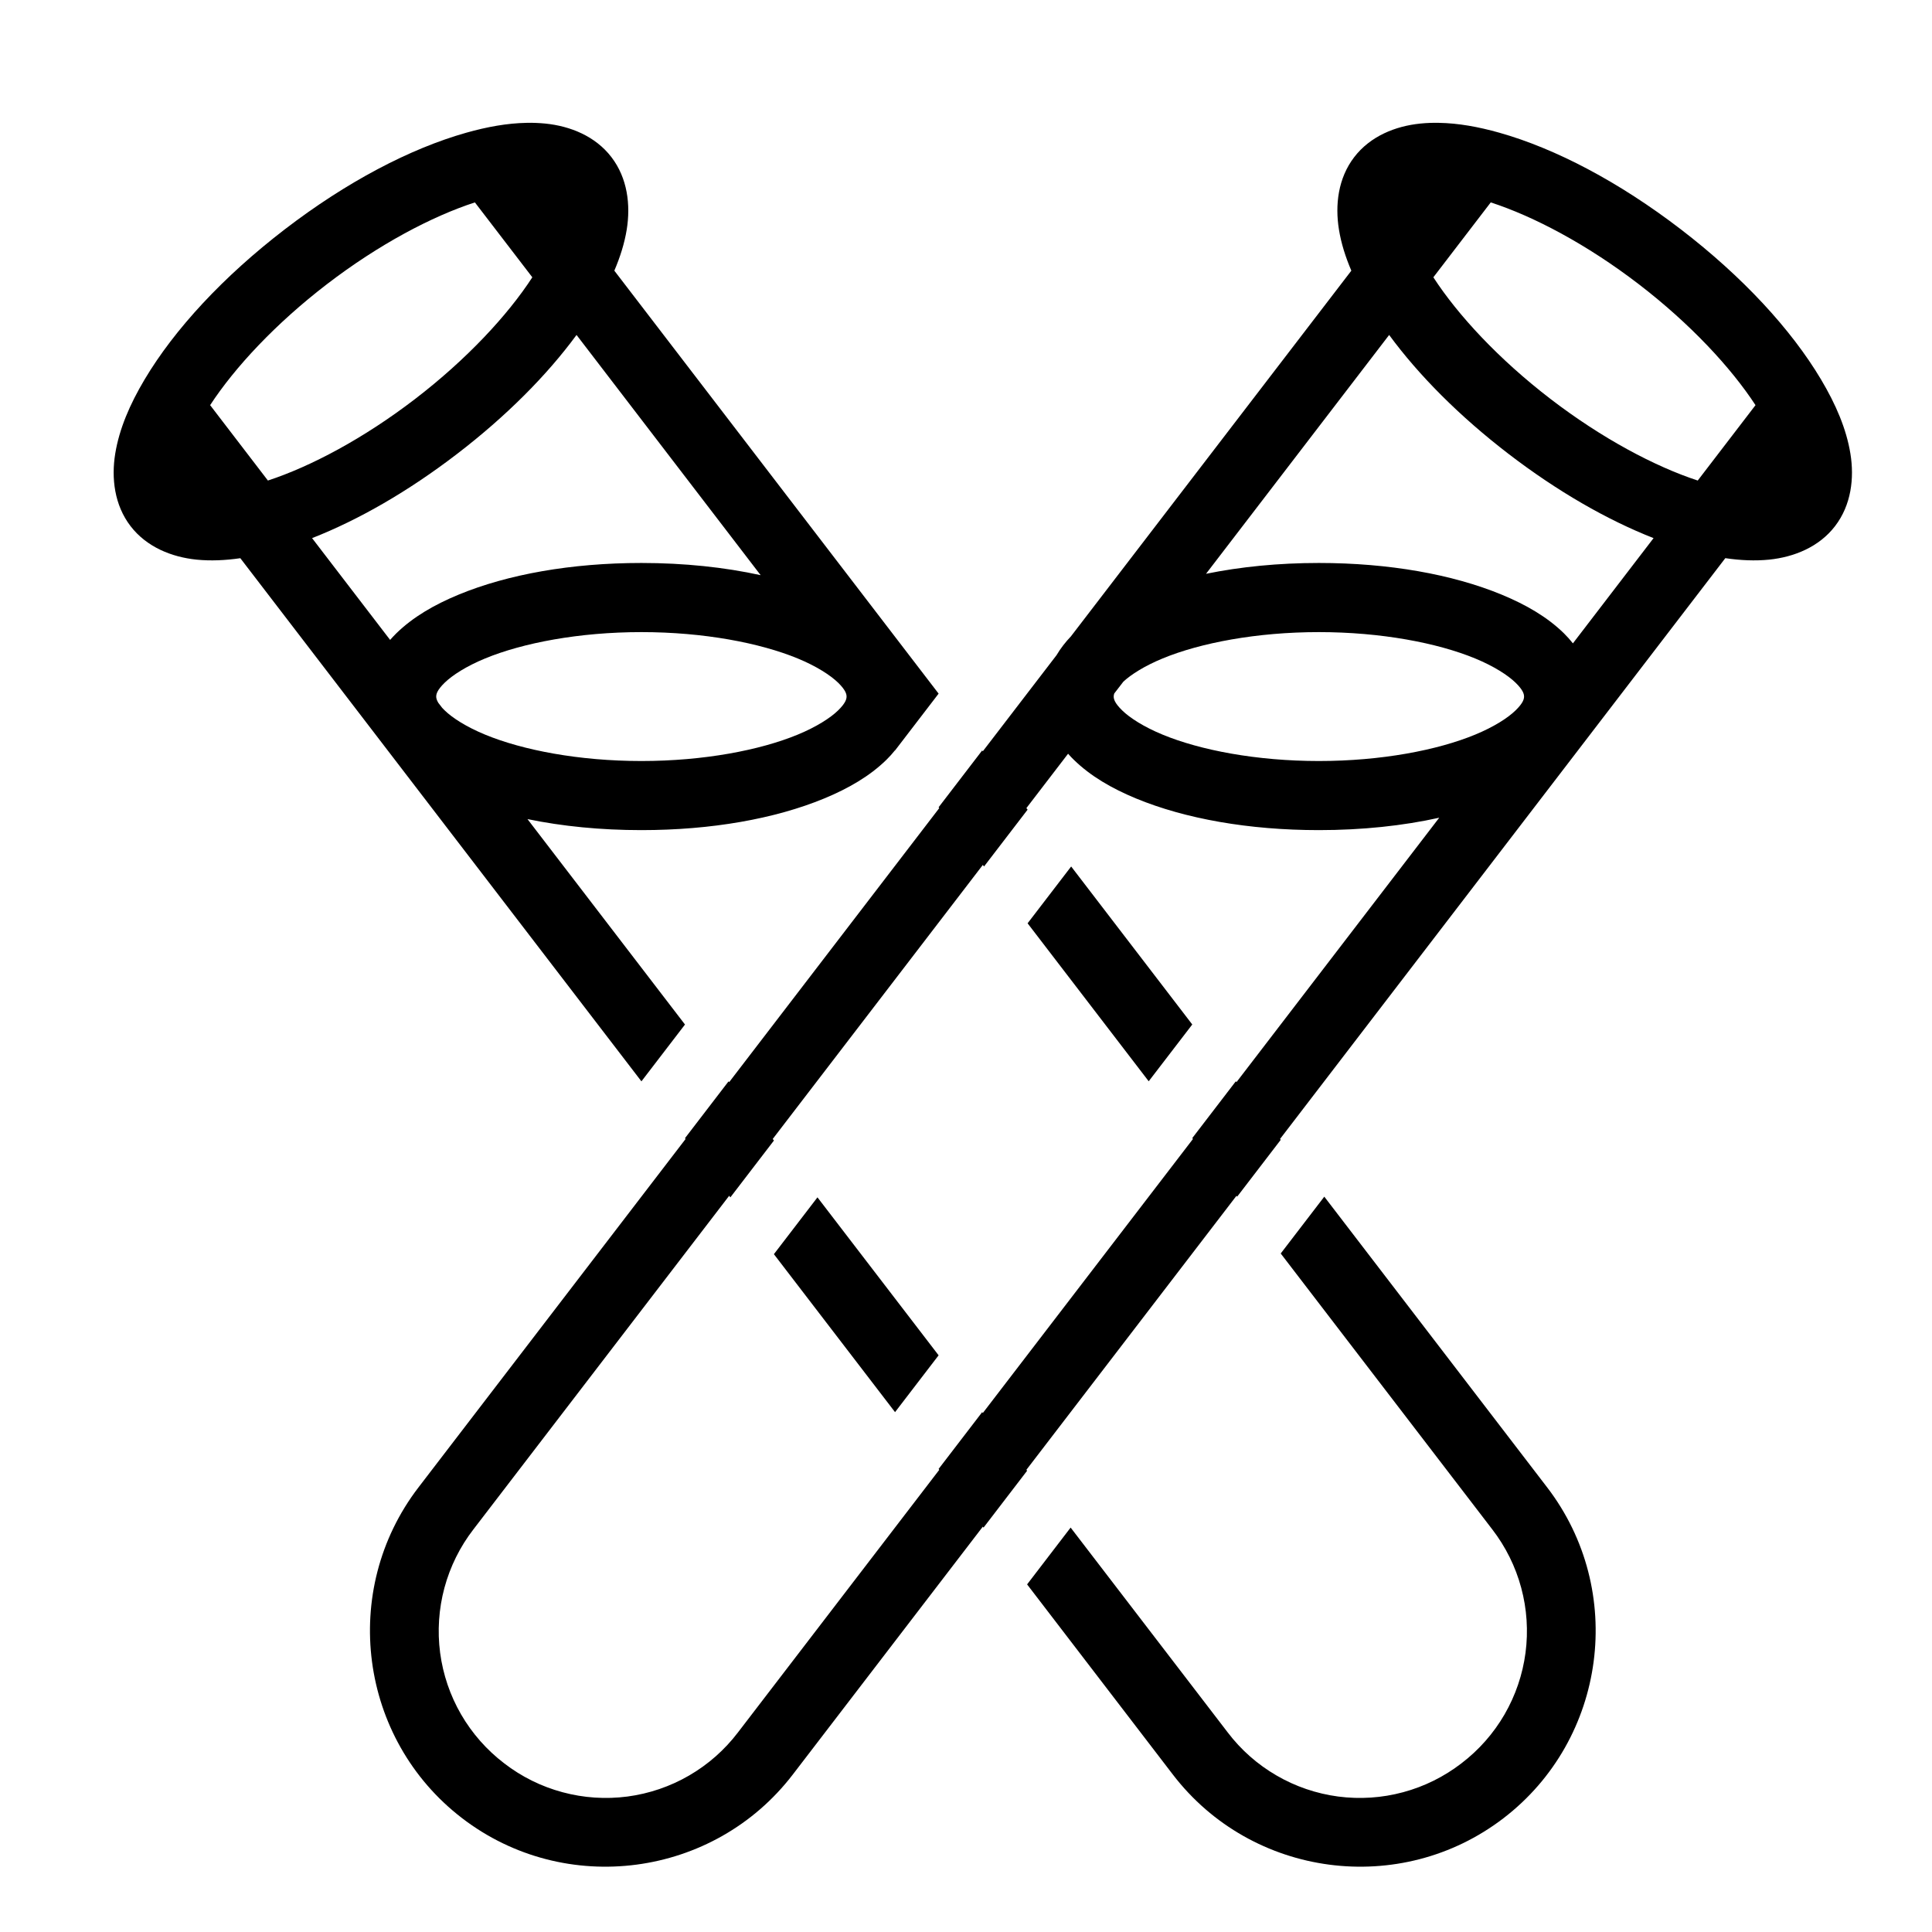 <svg width="51" height="51" viewBox="0 0 51 51" fill="none" xmlns="http://www.w3.org/2000/svg">
<g clip-path="url(#clip0_1_355)">
<path d="M13.899 3.243C13.392 3.252 12.862 3.347 12.306 3.504C10.824 3.923 9.15 4.801 7.519 6.053C5.889 7.304 4.606 8.693 3.818 10.016C3.424 10.678 3.148 11.324 3.042 11.974C2.936 12.624 3.02 13.332 3.445 13.887C3.871 14.442 4.533 14.706 5.188 14.773C5.56 14.81 5.945 14.793 6.344 14.735L16.932 28.545L18.082 27.045L13.924 21.622C14.841 21.812 15.857 21.913 16.931 21.913C18.781 21.913 20.458 21.614 21.754 21.079C22.402 20.811 22.96 20.486 23.399 20.057C23.479 19.978 23.555 19.895 23.625 19.807L23.627 19.81L24.777 18.31L16.217 7.145C16.372 6.782 16.485 6.422 16.544 6.061C16.649 5.411 16.566 4.703 16.14 4.148C15.715 3.593 15.053 3.329 14.398 3.262C14.232 3.246 14.065 3.239 13.899 3.242L13.899 3.243ZM37.99 3.243C37.821 3.239 37.654 3.245 37.491 3.262C36.835 3.329 36.174 3.593 35.748 4.148C35.322 4.703 35.239 5.411 35.345 6.061C35.403 6.422 35.517 6.782 35.672 7.145L28.271 16.797C28.128 16.947 27.997 17.113 27.89 17.295L25.944 19.832L25.927 19.81L24.777 21.31L24.794 21.332L19.248 28.566L19.232 28.545L18.082 30.045L18.098 30.066L11.047 39.263C8.961 41.983 9.478 45.908 12.198 47.995C14.918 50.082 18.842 49.564 20.928 46.843L25.944 40.3L25.963 40.325L27.113 38.824L27.094 38.8L32.64 31.566L32.658 31.589L33.808 30.089L33.79 30.066L45.544 14.734C45.943 14.793 46.328 14.81 46.7 14.773C47.355 14.706 48.017 14.442 48.442 13.887C48.868 13.332 48.952 12.624 48.846 11.974C48.74 11.324 48.464 10.678 48.07 10.016C47.282 8.693 45.999 7.304 44.369 6.053C42.738 4.802 41.064 3.923 39.582 3.504C39.026 3.347 38.496 3.252 37.989 3.243H37.99ZM12.536 5.343L14.052 7.32C13.403 8.32 12.321 9.486 10.955 10.534C9.598 11.575 8.202 12.315 7.072 12.685L5.547 10.695C6.197 9.7 7.274 8.542 8.631 7.501C9.997 6.453 11.402 5.711 12.536 5.343ZM39.352 5.343C40.486 5.711 41.892 6.453 43.258 7.501C44.615 8.543 45.691 9.7 46.341 10.695L44.816 12.685C43.687 12.315 42.29 11.575 40.933 10.534C39.567 9.486 38.486 8.32 37.837 7.32L39.352 5.343ZM15.219 8.842L20.079 15.183C19.126 14.974 18.061 14.861 16.931 14.861C15.082 14.861 13.405 15.161 12.109 15.696C11.461 15.964 10.903 16.288 10.463 16.717C10.406 16.773 10.351 16.832 10.298 16.892L8.238 14.205C9.464 13.725 10.779 12.97 12.066 11.982C13.362 10.988 14.436 9.908 15.219 8.842L15.219 8.842ZM36.67 8.842C37.453 9.908 38.527 10.988 39.822 11.982C41.11 12.97 42.425 13.725 43.65 14.205L41.521 16.983C41.447 16.889 41.368 16.801 41.283 16.717C40.844 16.288 40.286 15.964 39.638 15.696C38.341 15.161 36.664 14.861 34.815 14.861C33.752 14.861 32.746 14.961 31.836 15.147L36.67 8.842ZM16.932 16.686C18.577 16.686 20.064 16.972 21.058 17.382C21.555 17.587 21.923 17.826 22.125 18.022C22.326 18.219 22.347 18.325 22.347 18.387C22.347 18.45 22.326 18.555 22.125 18.752C21.923 18.949 21.555 19.187 21.058 19.392C20.064 19.803 18.577 20.089 16.931 20.089C15.286 20.089 13.799 19.803 12.805 19.392C12.308 19.187 11.939 18.949 11.738 18.752C11.713 18.727 11.69 18.704 11.67 18.683L11.67 18.682L11.57 18.552C11.524 18.476 11.515 18.424 11.515 18.387C11.515 18.325 11.536 18.219 11.738 18.022C11.939 17.826 12.308 17.587 12.805 17.382C13.799 16.972 15.286 16.686 16.931 16.686L16.932 16.686ZM34.815 16.686C36.46 16.686 37.947 16.972 38.941 17.382C39.438 17.587 39.807 17.826 40.008 18.022C40.21 18.219 40.231 18.325 40.231 18.387C40.231 18.45 40.21 18.555 40.008 18.752C39.807 18.949 39.438 19.187 38.941 19.392C37.947 19.803 36.461 20.089 34.815 20.089C33.17 20.089 31.683 19.803 30.689 19.392C30.192 19.187 29.823 18.949 29.622 18.752C29.42 18.555 29.399 18.45 29.399 18.387C29.399 18.366 29.402 18.34 29.413 18.307L29.654 17.994C29.86 17.803 30.215 17.578 30.689 17.382C31.682 16.972 33.169 16.686 34.815 16.686L34.815 16.686ZM28.195 19.897C28.243 19.952 28.294 20.006 28.347 20.057C28.786 20.486 29.344 20.811 29.992 21.079C31.289 21.614 32.966 21.913 34.815 21.913C35.956 21.913 37.031 21.799 37.992 21.586L32.64 28.566L32.623 28.543L31.473 30.043L31.491 30.066L25.944 37.3L25.927 37.277L24.777 38.777L24.794 38.8L19.48 45.732C19.129 46.193 18.691 46.579 18.191 46.869C17.69 47.16 17.137 47.348 16.564 47.424C15.99 47.499 15.408 47.461 14.849 47.31C14.29 47.16 13.767 46.901 13.309 46.547C12.849 46.196 12.463 45.758 12.172 45.257C11.882 44.756 11.694 44.203 11.618 43.629C11.543 43.055 11.582 42.472 11.732 41.914C11.883 41.355 12.142 40.831 12.496 40.373L19.248 31.566L19.28 31.607L20.43 30.107L20.398 30.066L25.944 22.832L25.976 22.873L27.126 21.373L27.094 21.332L28.195 19.896V19.897ZM28.276 22.873L27.126 24.373L30.323 28.543L31.473 27.044L28.276 22.873V22.873ZM34.958 31.589L33.808 33.089L39.393 40.373C39.746 40.831 40.006 41.355 40.156 41.913C40.307 42.472 40.345 43.055 40.27 43.629C40.194 44.203 40.006 44.756 39.716 45.257C39.426 45.757 39.039 46.196 38.579 46.547C38.121 46.9 37.598 47.16 37.039 47.31C36.481 47.461 35.898 47.499 35.324 47.424C34.751 47.348 34.198 47.16 33.698 46.869C33.197 46.579 32.759 46.193 32.409 45.732L28.262 40.324L27.113 41.824L30.96 46.843C33.046 49.564 36.97 50.082 39.69 47.995C42.41 45.908 42.927 41.983 40.841 39.263L34.958 31.589ZM21.579 31.607L20.429 33.107L23.627 37.277L24.777 35.777L21.579 31.607L21.579 31.607Z" fill="black"/>
</g>
<defs>
<clipPath id="clip0_1_355">
<rect width="50" height="50" fill="white" transform="translate(0.751 0.98)"/>
</clipPath>
</defs>
</svg>
